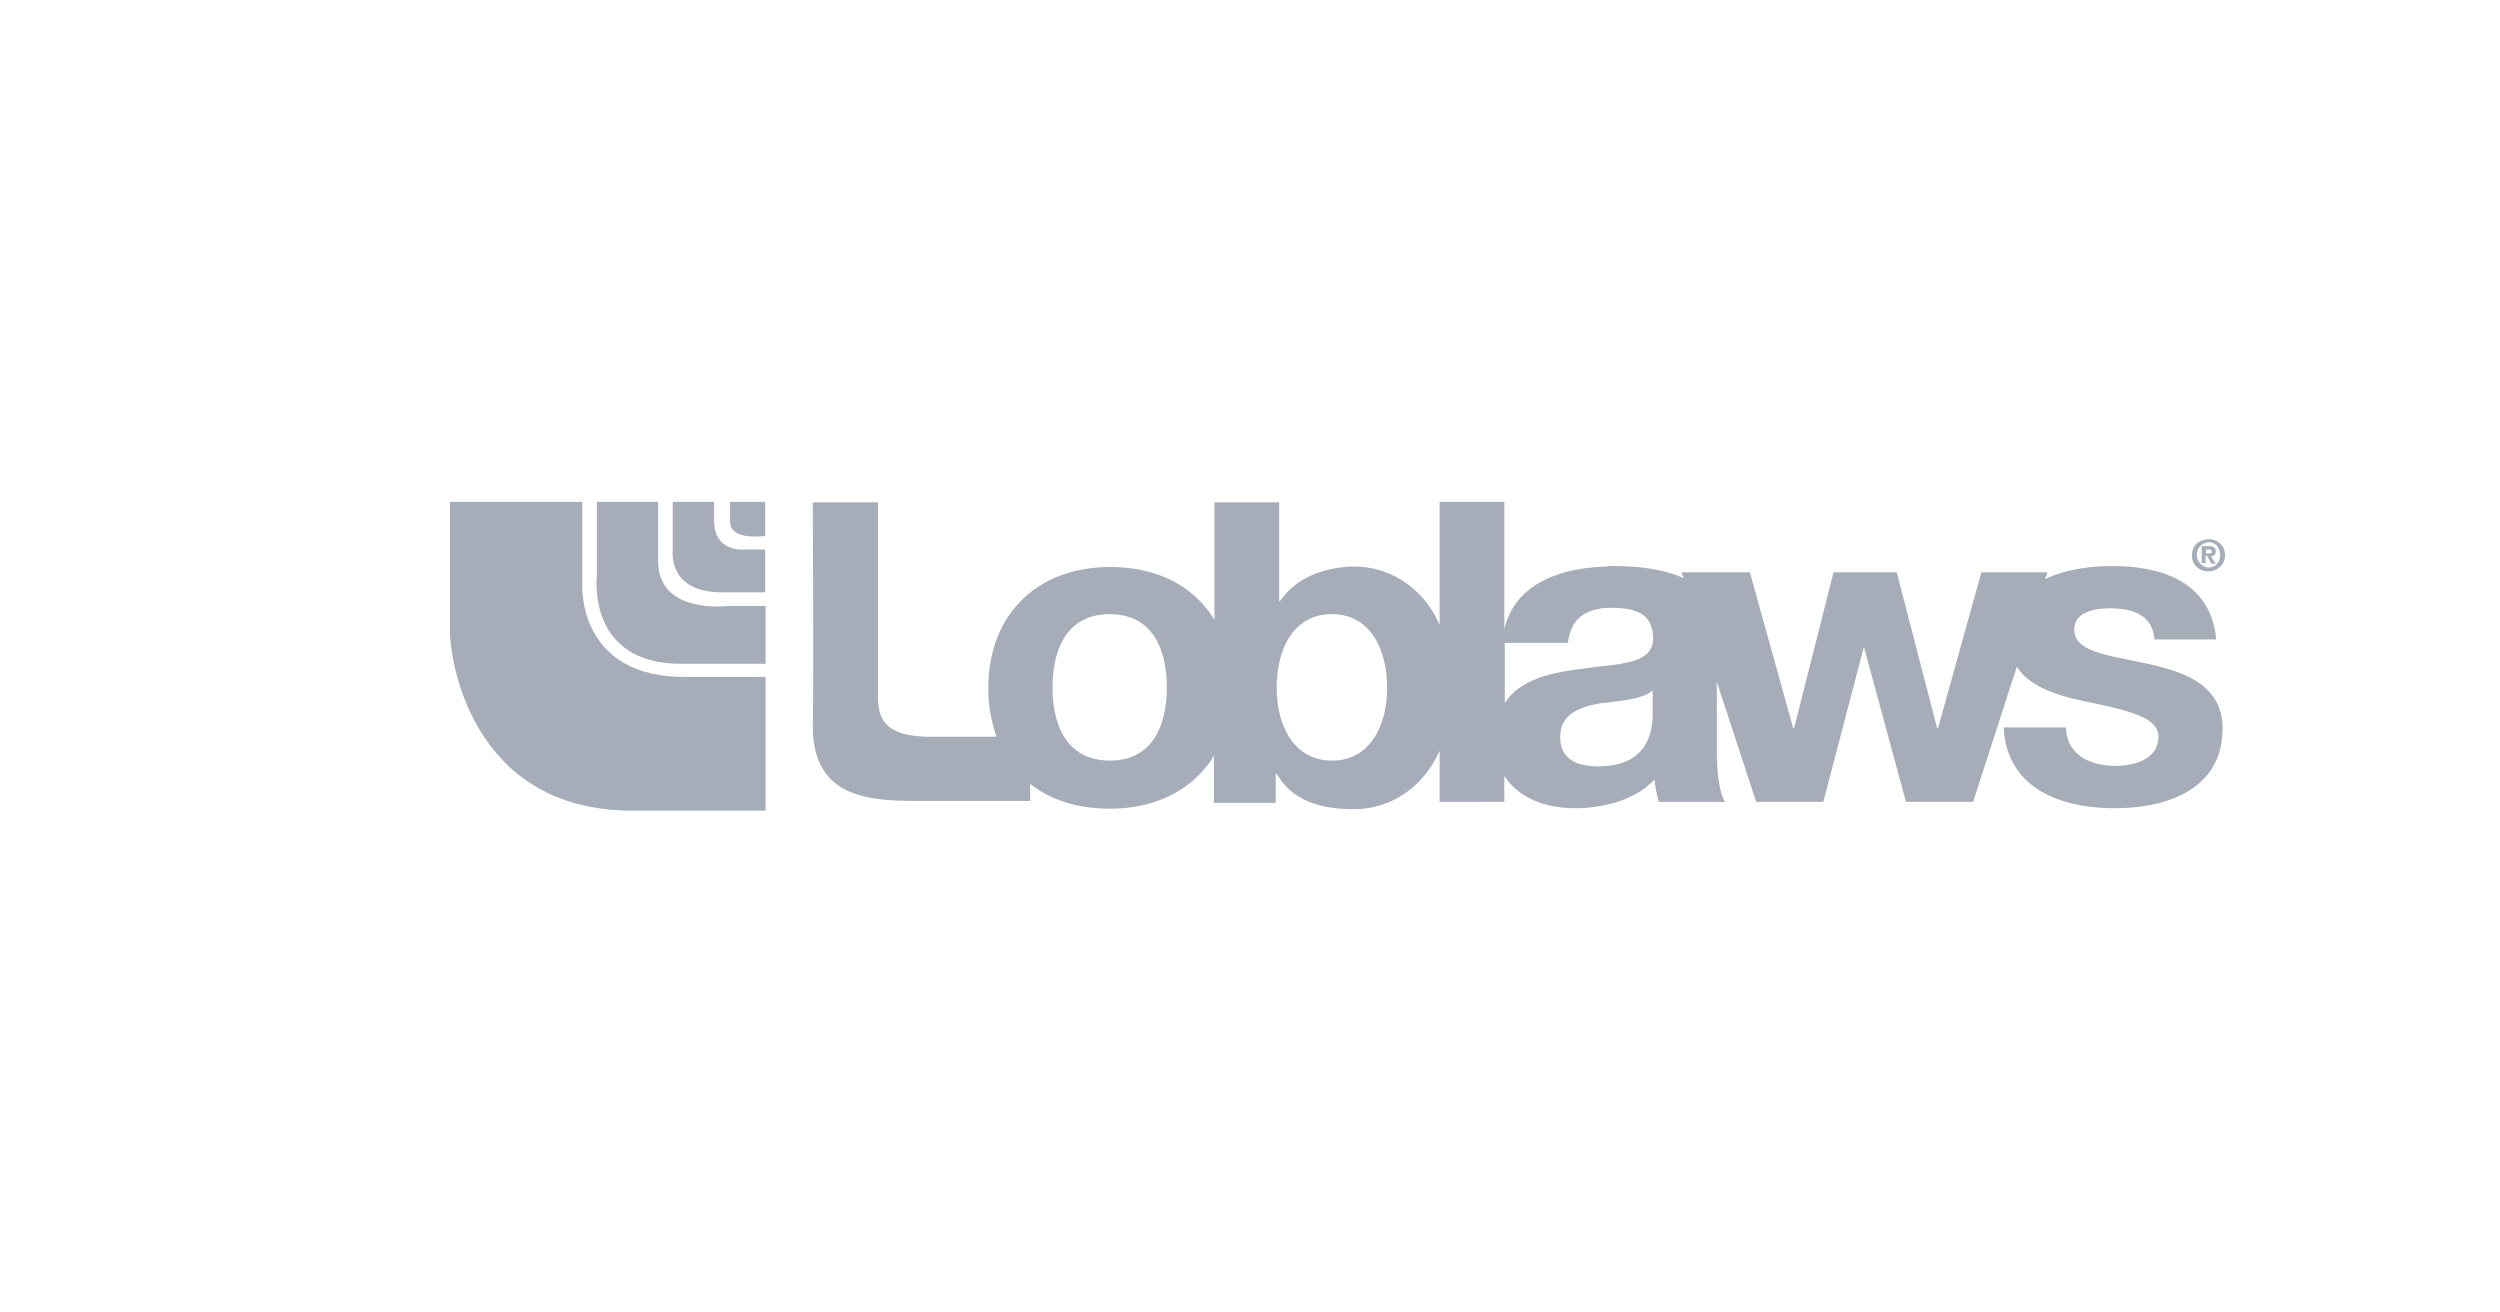<svg xmlns="http://www.w3.org/2000/svg" xmlns:xlink="http://www.w3.org/1999/xlink" width="1200" height="630" viewBox="0 0 1200 630">
  <defs>
    <clipPath id="clip-loblaws">
      <rect width="1200" height="630"/>
    </clipPath>
  </defs>
  <g id="loblaws" clip-path="url(#clip-loblaws)">
    <g id="XMLID_1_" transform="translate(148.5 22.588)">
      <path id="XMLID_3_" d="M218.759,302.333H182.112c-53.921,1.167-51.12-44.584-51.12-44.584V218.3H67.5v63.258c0,8.87,8.17,84.967,87.534,84.967h63.958V302.333" transform="translate(0 0)" fill="#a7adb8"/>
      <path id="XMLID_4_" d="M97.808,218.3v35.247s-5.369,42.95,41.083,42.483h39.916V268.253h-17.74s-34.313,4.435-33.847-21.942V218.3H97.808" transform="translate(40.186 0)" fill="#a7adb8"/>
      <path id="XMLID_5_" d="M113.337,218.3v23.342s-2.568,20.775,24.743,20.075h19.608V241.176h-11.2s-13.305.934-13.305-14.005V218.3H113.337" transform="translate(61.072 0)" fill="#a7adb8"/>
      <path id="XMLID_6_" d="M125.1,218.3h16.807v16.34S125.1,237.207,125.1,227.87c0-7,0-9.57,0-9.57" transform="translate(76.853 0)" fill="#a7adb8"/>
      <path id="XMLID_12_" d="M782.851,296.03c-17.74-3.968-35.247-5.369-35.247-16.34,0-8.87,10.271-10.271,17.273-10.271,10.971,0,20.308,3.268,21.242,14.939h29.645c-2.568-27.077-25.21-35.247-49.953-35.247-11.438,0-23.109,1.867-32.213,6.3l1.167-3.268H703.02l-20.775,74.7h-.467l-19.374-74.7H632.058l-18.907,74.7h-.467l-20.775-74.7H559l1.167,2.8c-9.8-4.435-22.409-5.836-33.613-5.836a16.53,16.53,0,0,0-3.5.233c-22.175.7-43.884,8.17-49.019,30.112V218.3H442.984v59.056c-8.4-19.141-25.21-28.011-41.083-28.011a54.033,54.033,0,0,0-10.738,1.167c-10.037,2.1-19.141,7-24.743,15.406h-.467V218.533H334.909v56.489c-9.57-16.106-27.311-25.443-49.953-25.443-35.481,0-58.59,23.109-58.59,58.123a68.018,68.018,0,0,0,3.968,23.342H198.589c-25.443,0-25.21-11.9-25.21-21.708v-90.8H142.1s.467,89.868,0,107.375c0,34.78,27.311,35.947,51.12,35.947h53.221v-8.17c9.8,7.7,22.642,11.9,38.282,11.9,22.642,0,40.382-9.57,49.953-25.443V362.79H364.32V348.785h.467c5.369,9.57,14.706,14.706,26.377,16.34a77.8,77.8,0,0,0,10.738.7c15.873,0,32.446-8.87,41.083-28.011v24.51H474.03v-12.6c6.536,10.5,19.374,15.639,34.08,15.639a63.126,63.126,0,0,0,14.706-1.634c8.87-1.867,17.04-5.6,23.343-12.138a51.488,51.488,0,0,0,2.1,10.738H580c-2.8-4.435-3.968-14.472-3.968-24.51V304.667l18.907,57.656h32.213l19.374-74h.234l20.074,74h32.213l21.008-64.892C726.128,307,739.2,311.2,752.505,314c22.409,4.668,35.481,7.936,35.481,17.04,0,10.738-11.438,14.005-20.541,14.005-12.138,0-23.576-5.369-23.809-18.44H713.757c1.4,28.945,26.844,38.748,53.221,38.748,25.677,0,51.82-9.337,51.82-38.282C818.8,306.535,801.058,300,782.851,296.03ZM284.723,342.482c-21.008,0-27.544-17.507-27.544-35.014s6.3-35.247,27.544-35.247c21.008,0,27.311,17.74,27.311,35.247C312.033,324.742,305.731,342.482,284.723,342.482Zm106.675,0h0c-18.44,0-26.61-16.807-26.61-35.014,0-18.674,8.17-35.247,26.377-35.247h.233c18.207,0,26.377,16.807,26.377,35.247C417.775,325.675,409.6,342.482,391.4,342.482ZM545.224,319.84c0,6.3-.934,23.576-22.175,25.21-1.167,0-2.1.233-3.268.233-10.037,0-18.907-2.8-18.907-14.005,0-10.971,8.87-14.239,18.207-16.106a20.555,20.555,0,0,1,3.968-.467c8.637-1.167,17.507-1.867,22.175-5.836V319.84Zm-22.175-22.876c-4.668.467-9.57,1.167-14.706,1.867-13.539,1.867-27.311,5.369-34.08,16.106V285.993h30.345c1.167-11.2,7.936-16.106,18.674-16.807h1.867c10.971,0,20.308,2.1,20.308,14.939C545.224,293.463,535.654,295.564,523.049,296.964Z" transform="translate(99.535)" fill="#a7adb8"/>
      <path id="XMLID_15_" d="M433.87,226h0c-4.435,0-8.17,2.8-8.17,7.7s3.735,7.7,7.936,7.7h.233c3.968-.233,7.7-3.035,7.7-7.7A7.474,7.474,0,0,0,433.87,226Zm0,13.539h0a6.081,6.081,0,0,1-.233-12.138h.233c3.034,0,5.369,2.568,5.369,6.069S436.9,239.539,433.87,239.539Z" transform="translate(477.927 10.274)" fill="#a7adb8"/>
      <path id="XMLID_18_" d="M434.469,229.968c0-1.867-1.167-2.568-3.268-2.568h-3.5v8.17h1.867v-3.5h.7l.7,1.167,1.4,2.568h2.1l-2.334-3.5C433.536,232.068,434.469,231.6,434.469,229.968Zm-3.268.934h-1.4v-1.867h1.4c.467,0,1.4.233,1.4.934C432.6,230.9,432.135,230.9,431.2,230.9Z" transform="translate(480.596 12.142)" fill="#a7adb8"/>
    </g>
  </g>
</svg>
